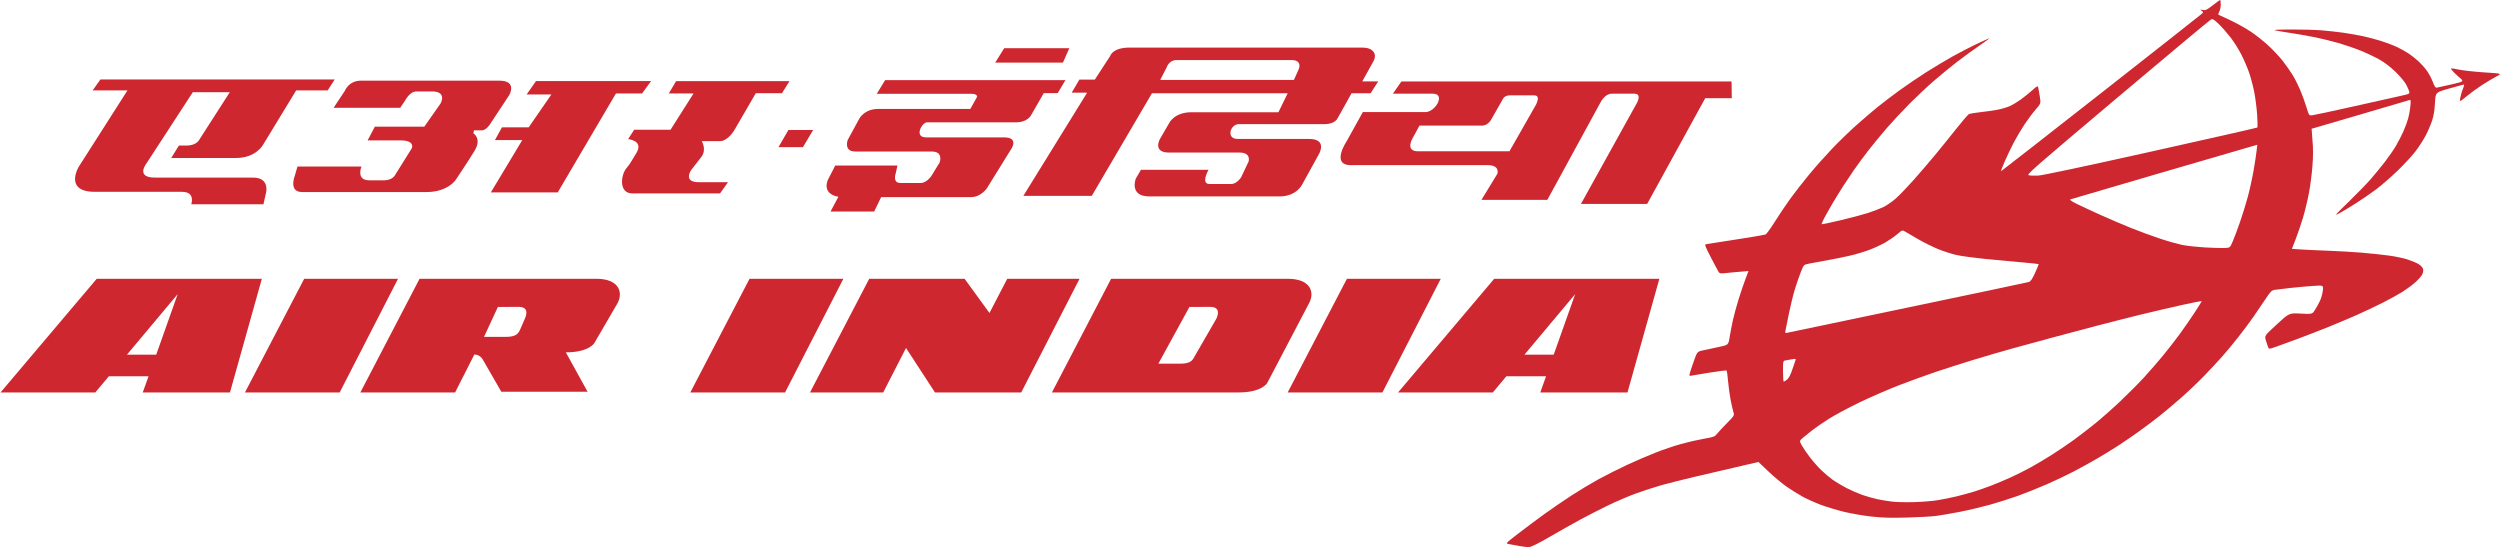 <?xml version="1.0" encoding="UTF-8"?>
<!-- Generated by Pixelmator Pro 3.5.7 -->
<svg width="914" height="200" viewBox="0 0 914 200" xmlns="http://www.w3.org/2000/svg">
    <path id="Path" fill="#ce2730" stroke="none" d="M 623.425 35.912 L 602.195 74.566 L 577.985 74.566 L 598.179 38.146 C 598.179 38.146 600.638 34.253 597.535 34.253 L 589.244 34.253 C 586.784 34.253 585.25 37.255 585.25 37.255 L 565.7 73.076 L 541.615 73.076 L 547.447 63.517 C 547.447 63.517 548.496 60.38 543.95 60.38 L 493.851 60.38 C 486.484 60.38 492.294 51.712 492.294 51.712 L 498.25 40.979 L 521.151 40.979 C 524.772 40.979 528.664 34.253 523.87 34.253 L 509.238 34.253 L 512.363 29.772 L 633.06 29.772 L 633.139 35.912 Z M 560.894 34.862 L 551.959 34.862 C 549.895 34.862 549.376 36.352 549.376 36.352 L 545.371 43.371 C 545.371 43.371 544.198 45.911 541.863 45.911 L 518.962 45.911 L 516.368 50.685 C 516.368 50.685 513.649 55.312 518.454 55.312 L 551.858 55.312 L 561.549 38.293 C 561.526 38.293 563.478 34.862 560.894 34.862 M 501.082 34.106 L 494.121 34.106 L 489.045 43.213 C 489.045 43.213 488.109 45.38 484.341 45.38 L 452.945 45.38 C 449.741 45.38 448.151 50.798 452.471 50.798 L 478.61 50.798 C 485.378 50.798 482.276 56.204 482.276 56.204 L 476.06 67.478 C 476.06 67.478 473.996 71.812 467.802 71.812 L 420.23 71.812 C 412.705 71.812 415.243 65.312 415.243 65.312 L 417.127 62.072 L 441.845 62.072 C 441.845 62.072 438.832 67.275 442.217 67.275 L 450.114 67.275 C 452.268 67.275 453.78 64.77 453.78 64.77 L 456.499 59.025 C 456.499 59.025 457.536 55.775 453.126 55.775 L 427.359 55.775 C 421.437 55.775 423.975 51.001 423.975 51.001 L 427.359 45.155 C 427.359 45.155 429.142 41.035 435.617 41.035 L 467.396 41.035 L 470.78 34.094 L 421.155 34.094 L 399.157 71.598 L 374.146 71.598 L 397.453 33.88 L 391.812 33.88 L 394.633 29.095 L 400.273 29.095 L 405.914 20.427 C 405.914 20.427 406.67 17.391 413.055 17.391 L 498.047 17.391 C 501.905 17.391 503.688 19.648 502.086 22.47 C 500.484 25.292 498.047 29.749 498.047 29.749 L 503.891 29.749 L 501.082 34.106 Z M 472.123 21.951 L 430.101 21.951 C 427.371 21.951 426.525 24.659 426.525 24.659 L 424.179 29.219 L 473.06 29.219 L 474.853 25.201 C 474.853 25.201 476.252 21.951 472.123 21.951 M 363.847 22.888 L 367.141 17.617 L 390.944 17.617 L 388.609 22.888 Z M 386.691 34.061 L 381.592 34.061 L 376.809 42.39 C 376.809 42.39 375.32 44.715 371.699 44.715 L 338.961 44.715 C 337.054 44.715 334.065 50.222 338.532 50.222 L 367.017 50.222 C 373.086 50.222 369.363 55.019 369.363 55.019 L 360.857 68.754 C 360.857 68.754 358.737 72.06 355.003 72.06 L 322.151 72.06 L 319.602 77.331 L 303.65 77.331 L 306.516 71.925 C 306.516 71.925 300.661 71.316 302.579 65.932 C 304.7 61.881 305.342 60.526 305.342 60.526 L 328.108 60.526 L 327.454 63.461 C 327.454 63.461 326.19 66.914 329.259 66.914 L 336.603 66.914 C 338.723 66.914 340.427 64.454 340.427 64.454 L 343.518 59.432 C 343.518 59.432 345.109 55.391 340.63 55.391 L 312.664 55.391 C 308.411 55.391 309.901 51.215 309.901 51.215 L 314.154 43.383 C 314.154 43.383 315.959 39.828 321.069 39.828 L 354.754 39.828 L 357.214 35.415 C 357.214 35.415 357.428 34.298 355.183 34.298 L 320.538 34.298 L 323.607 29.287 L 389.534 29.287 L 386.691 34.061 Z M 284.62 53.789 L 288.23 47.537 L 297.277 47.537 L 293.565 53.789 Z M 276.328 34.061 L 268.566 47.424 C 268.566 47.424 266.231 51.588 263.253 51.588 L 256.541 51.588 C 256.541 51.588 258.47 54.647 256.439 57.344 C 255.226 58.964 253.985 60.563 252.716 62.14 C 252.716 62.14 249.535 66.61 255.48 66.61 L 266.164 66.61 L 263.242 70.718 L 231.237 70.718 C 226.025 70.718 227.097 63.856 228.902 61.655 C 230.696 59.443 230.425 59.556 232.625 56.012 C 235.49 51.351 229.635 50.866 229.635 50.866 L 231.869 47.424 L 245.158 47.424 L 253.563 34.174 L 244.515 34.174 L 247.177 29.66 L 288.647 29.66 L 285.883 34.072 L 276.328 34.072 Z M 225.19 34.163 L 203.914 70.334 L 179.457 70.334 L 190.952 51.204 L 180.957 51.204 L 183.507 46.555 L 193.287 46.555 L 201.579 34.547 L 192.531 34.547 L 195.95 29.648 L 238.039 29.648 L 234.745 34.163 L 225.19 34.163 Z M 179.457 44.952 C 179.457 44.952 177.968 47.65 176.163 47.65 L 173.286 47.65 L 173.072 48.755 C 173.072 48.755 176.264 50.595 173.5 55.132 C 170.736 59.658 166.585 65.786 166.585 65.786 C 166.585 65.786 163.72 70.21 155.958 70.21 L 110.461 70.21 C 105.351 70.21 107.799 64.195 107.799 64.195 L 108.758 60.888 L 132.155 60.888 C 132.155 60.888 130.023 65.921 135.02 65.921 L 140.435 65.921 C 143.425 65.921 144.383 64.082 144.383 64.082 L 150.588 54.15 C 150.588 54.15 151.818 51.329 146.504 51.329 L 134.4 51.329 L 137.039 46.317 L 155.123 46.317 L 161.068 37.842 C 161.068 37.842 163.64 33.429 157.898 33.429 L 152.258 33.429 C 149.798 33.429 148.163 36.68 148.163 36.68 L 146.301 39.422 L 121.957 39.422 L 126.097 33.17 C 126.097 33.17 127.484 29.49 131.952 29.49 L 182.559 29.49 C 189.26 29.49 186.18 34.772 186.18 34.772 L 179.457 44.952 Z M 108.284 33.045 L 96.19 52.908 C 96.19 52.908 93.618 57.761 86.285 57.761 L 62.595 57.761 L 65.404 53.213 L 68.236 53.213 C 71.665 53.213 72.737 51.272 72.737 51.272 L 84.018 33.699 L 70.492 33.699 L 53.57 59.713 C 53.57 59.713 49.396 64.928 56.627 64.928 L 92.49 64.928 C 98.774 64.928 97.25 70.548 97.25 70.548 L 96.314 74.668 L 69.928 74.668 C 69.928 74.668 71.575 70.131 66.543 70.131 L 34.697 70.131 C 23.258 70.131 28.763 61.012 28.763 61.012 L 46.609 33.045 L 33.884 33.045 L 36.704 29.05 L 122.396 29.05 L 119.79 33.045 L 108.283 33.045 Z M 35.351 101.935 L 0.199 143.478 L 34.843 143.478 L 39.807 137.564 L 54.304 137.564 L 52.194 143.478 L 84.075 143.478 L 95.728 101.934 L 35.351 101.934 Z M 57.112 129.664 L 46.418 129.664 L 64.964 107.532 Z M 111.206 101.934 L 89.557 143.478 L 124.19 143.478 L 145.511 101.935 L 111.206 101.935 Z M 218.038 101.923 C 206.475 101.923 187.692 101.934 187.692 101.934 L 153.386 101.934 L 131.749 143.478 L 166.382 143.478 L 173.421 129.608 C 175.655 129.608 176.58 131.583 176.58 131.583 L 183.281 143.219 L 214.823 143.219 L 206.87 128.818 C 215.545 128.818 217.35 125.319 217.35 125.319 L 225.788 110.817 C 227.943 106.754 226.183 101.923 218.038 101.923 M 191.967 116.335 L 190.027 120.805 C 189.158 122.498 187.973 123.163 184.725 123.163 L 176.952 123.163 L 182.028 112.216 L 189.553 112.193 C 193.332 112.182 192.531 114.947 191.967 116.335 M 274.026 101.934 L 252.378 143.478 L 287.022 143.478 L 308.332 101.934 Z M 368.246 101.934 L 361.748 114.428 L 352.667 101.934 L 317.786 101.934 L 296.137 143.478 L 322.896 143.478 L 331.244 127.227 L 341.826 143.478 L 373.357 143.478 L 394.678 101.935 L 368.246 101.935 Z M 470.871 101.923 C 459.308 101.923 440.536 101.934 440.536 101.934 L 406.218 101.934 L 384.581 143.478 L 452.832 143.478 C 461.507 143.478 463.324 139.968 463.324 139.968 L 478.621 110.805 C 480.787 106.754 479.027 101.923 470.871 101.923 M 444.8 116.335 L 436.576 130.601 C 435.719 132.294 434.534 132.96 431.274 132.96 L 423.49 132.96 L 434.862 112.216 L 442.386 112.193 C 446.165 112.182 445.364 114.947 444.8 116.335 M 492.429 101.934 L 470.78 143.478 L 505.414 143.478 L 526.735 101.934 L 492.429 101.934 Z M 546.274 101.934 L 511.133 143.478 L 545.777 143.478 L 550.73 137.564 L 565.238 137.564 L 563.128 143.478 L 595.009 143.478 L 606.662 101.934 Z M 568.035 129.664 L 557.341 129.664 L 575.887 107.532 Z"/>
    <path id="path1" fill="#ce2730" fill-rule="evenodd" stroke="none" d="M 639.256 99.083 C 634.672 99.455 632.315 99.681 631.061 99.826 C 628.985 100.064 628.738 100.023 628.307 99.365 C 628.047 98.967 626.767 96.569 625.463 94.035 C 623.165 89.57 623.117 89.423 623.901 89.249 C 624.345 89.15 626.894 88.752 629.565 88.364 C 632.235 87.975 636.767 87.266 639.636 86.788 C 642.504 86.309 645.124 85.836 645.458 85.735 C 645.792 85.635 647.31 83.563 648.832 81.131 C 650.354 78.699 652.899 74.908 654.488 72.706 C 656.078 70.504 659.192 66.509 661.409 63.828 C 663.627 61.148 667.417 56.882 669.833 54.348 C 672.248 51.815 676.194 47.99 678.601 45.849 C 681.007 43.708 684.487 40.726 686.334 39.223 C 688.181 37.719 691.823 34.944 694.427 33.054 C 697.031 31.164 701.509 28.13 704.377 26.311 C 707.245 24.493 711.616 21.882 714.088 20.51 C 716.561 19.138 720.383 17.165 722.581 16.125 C 724.779 15.085 726.883 14.13 727.256 14.001 C 727.63 13.872 726.074 15.035 723.799 16.585 C 721.525 18.135 717.765 20.871 715.445 22.665 C 713.125 24.46 709.314 27.586 706.976 29.612 C 704.639 31.638 700.652 35.379 698.117 37.926 C 695.583 40.472 691.809 44.522 689.732 46.926 C 687.654 49.329 684.619 53.019 682.987 55.125 C 681.356 57.231 679.035 60.379 677.83 62.119 C 676.625 63.86 674.792 66.602 673.758 68.212 C 672.725 69.822 671.002 72.627 669.932 74.446 C 668.861 76.265 667.503 78.67 666.915 79.79 C 666.326 80.911 665.914 81.894 665.998 81.976 C 666.083 82.058 669.171 81.41 672.86 80.536 C 676.55 79.661 681.063 78.465 682.891 77.876 C 684.718 77.287 687.234 76.327 688.482 75.742 C 689.729 75.158 691.833 73.708 693.158 72.522 C 694.482 71.335 697.359 68.345 699.553 65.878 C 701.746 63.41 705.232 59.355 707.299 56.866 C 709.366 54.376 712.883 50.029 715.115 47.205 C 717.346 44.38 719.467 41.916 719.829 41.729 C 720.19 41.542 722.081 41.219 724.031 41.012 C 725.981 40.805 728.782 40.407 730.257 40.127 C 731.732 39.848 733.755 39.253 734.753 38.805 C 735.751 38.357 737.539 37.29 738.726 36.435 C 739.913 35.579 741.809 34.058 742.939 33.055 C 744.896 31.318 745.004 31.269 745.187 32.038 C 745.292 32.481 745.552 33.972 745.764 35.351 C 746.149 37.857 746.149 37.857 744.234 40.05 C 743.182 41.257 741.329 43.732 740.118 45.551 C 738.907 47.37 737.096 50.444 736.093 52.381 C 735.091 54.318 733.622 57.412 732.829 59.257 C 732.036 61.101 731.464 62.61 731.557 62.61 C 731.65 62.61 748.03 49.823 767.957 34.194 C 787.883 18.566 804.511 5.476 804.906 5.105 C 805.621 4.436 805.621 4.428 804.918 3.923 C 804.259 3.449 804.288 3.429 805.354 3.636 C 806.355 3.83 806.795 3.626 808.908 1.989 C 810.233 0.961 811.454 0.068 811.619 0.004 C 811.784 -0.06 811.919 0.645 811.918 1.571 C 811.916 2.496 811.664 3.72 811.357 4.291 C 810.968 5.011 810.922 5.368 811.203 5.459 C 811.427 5.531 813.4 6.441 815.59 7.481 C 817.779 8.521 821.039 10.345 822.834 11.534 C 824.629 12.724 827.527 15.013 829.274 16.622 C 831.02 18.23 833.408 20.778 834.58 22.283 C 835.751 23.788 837.368 26.092 838.173 27.403 C 838.978 28.714 840.226 31.18 840.947 32.882 C 841.668 34.585 842.687 37.388 843.211 39.111 C 844.144 42.175 844.188 42.242 845.217 42.165 C 845.795 42.121 852.543 40.681 860.211 38.964 C 867.879 37.247 875.7 35.498 877.591 35.078 C 880.985 34.324 881.027 34.301 880.796 33.405 C 880.667 32.905 880.129 31.713 879.601 30.756 C 879.072 29.798 877.344 27.762 875.761 26.23 C 873.963 24.491 871.772 22.817 869.928 21.775 C 868.304 20.856 865.23 19.397 863.096 18.531 C 860.963 17.666 857.284 16.404 854.922 15.727 C 852.56 15.049 848.783 14.117 846.528 13.655 C 844.274 13.193 840.38 12.505 837.875 12.127 C 835.37 11.748 832.673 11.3 831.882 11.13 C 830.857 10.91 832.459 10.811 837.457 10.783 C 841.314 10.762 846.413 10.902 848.786 11.093 C 851.16 11.284 854.802 11.686 856.879 11.987 C 858.956 12.287 862.07 12.834 863.798 13.202 C 865.525 13.57 868.52 14.36 870.452 14.957 C 872.383 15.555 875.097 16.591 876.481 17.26 C 877.866 17.929 879.808 19.025 880.798 19.695 C 881.787 20.366 883.372 21.64 884.321 22.528 C 885.269 23.415 886.618 24.944 887.317 25.926 C 888.017 26.907 888.965 28.709 889.425 29.929 C 890.082 31.672 890.404 32.125 890.925 32.042 C 891.289 31.984 893.685 31.453 896.249 30.862 C 900.91 29.787 900.91 29.787 899.126 28.293 C 898.145 27.471 896.983 26.35 896.543 25.801 C 895.742 24.802 895.742 24.802 898.88 25.436 C 900.606 25.784 904.89 26.253 908.4 26.477 C 914.782 26.884 914.782 26.884 912.672 27.975 C 911.511 28.575 909.206 29.943 907.549 31.014 C 905.892 32.086 903.337 33.943 901.872 35.142 C 899.208 37.322 899.208 37.322 899.451 35.854 C 899.584 35.047 900.005 33.592 900.386 32.621 C 901.079 30.856 901.079 30.856 900.29 31.016 C 899.856 31.103 897.459 31.767 894.963 32.49 C 890.425 33.806 890.425 33.806 890.224 37.677 C 890.084 40.375 889.76 42.339 889.155 44.159 C 888.678 45.595 887.631 48.027 886.827 49.564 C 886.023 51.102 884.355 53.686 883.119 55.309 C 881.883 56.931 878.913 60.145 876.518 62.451 C 874.124 64.757 870.628 67.797 868.748 69.206 C 866.869 70.615 863.551 72.901 861.375 74.285 C 859.199 75.67 856.477 77.311 855.327 77.933 C 853.298 79.03 853.4 78.904 858.744 73.709 C 861.774 70.764 865.408 67.022 866.82 65.395 C 868.232 63.767 870.507 60.991 871.876 59.224 C 873.245 57.458 875.06 54.837 875.909 53.4 C 876.759 51.962 877.996 49.569 878.66 48.082 C 879.323 46.594 880.123 44.437 880.438 43.288 C 880.753 42.14 881.11 40.116 881.231 38.791 C 881.413 36.804 881.363 36.415 880.945 36.569 C 880.666 36.672 872.507 39.07 862.814 41.899 C 853.121 44.728 845.163 47.06 845.131 47.08 C 845.098 47.101 845.241 49.034 845.448 51.376 C 845.716 54.418 845.708 57.117 845.42 60.823 C 845.198 63.676 844.615 68.117 844.123 70.692 C 843.632 73.267 842.674 77.241 841.994 79.523 C 841.315 81.805 840.121 85.317 839.341 87.327 L 837.922 90.983 L 841.196 91.204 C 842.997 91.326 847.465 91.532 851.124 91.661 C 854.784 91.791 860.388 92.118 863.578 92.387 C 866.767 92.657 871.218 93.132 873.469 93.444 C 875.719 93.755 878.737 94.386 880.175 94.846 C 881.613 95.306 883.43 96.074 884.214 96.553 C 885.051 97.064 885.737 97.798 885.875 98.33 C 886.016 98.873 885.89 99.682 885.563 100.348 C 885.262 100.959 884.118 102.253 883.02 103.224 C 881.923 104.195 879.879 105.719 878.48 106.612 C 877.08 107.504 873.792 109.319 871.173 110.645 C 868.553 111.971 864.226 114.019 861.555 115.197 C 858.884 116.375 854.271 118.319 851.304 119.516 C 848.337 120.714 843.562 122.568 840.694 123.635 C 837.825 124.703 834.138 126.054 832.5 126.638 C 829.522 127.701 829.522 127.701 829.148 126.748 C 828.942 126.224 828.583 125.106 828.35 124.264 C 827.927 122.732 827.927 122.732 832.422 118.576 C 836.917 114.421 836.917 114.421 841.126 114.645 C 845.335 114.87 845.335 114.87 846.312 113.371 C 846.849 112.547 847.678 111.05 848.154 110.045 C 848.629 109.04 849.113 107.331 849.228 106.248 C 849.438 104.279 849.438 104.279 845.803 104.521 C 843.803 104.654 840.096 104.985 837.564 105.256 C 835.032 105.527 832.377 105.844 831.663 105.96 C 830.497 106.149 830.151 106.495 828.25 109.369 C 827.086 111.128 825.095 114.055 823.825 115.874 C 822.556 117.693 820.102 120.983 818.371 123.185 C 816.641 125.387 813.98 128.594 812.458 130.313 C 810.936 132.032 807.945 135.243 805.812 137.45 C 803.679 139.656 799.851 143.29 797.305 145.524 C 794.76 147.759 791.14 150.8 789.26 152.283 C 787.381 153.765 784.063 156.256 781.887 157.818 C 779.711 159.38 776.231 161.754 774.154 163.094 C 772.077 164.434 768.597 166.562 766.421 167.823 C 764.245 169.083 760.522 171.133 758.148 172.378 C 755.775 173.623 751.324 175.737 748.257 177.075 C 745.191 178.413 740.446 180.311 737.713 181.293 C 734.979 182.275 730.285 183.76 727.282 184.592 C 724.279 185.425 719.313 186.59 716.246 187.181 C 713.18 187.772 709.377 188.424 707.794 188.629 C 706.211 188.834 701.473 189.098 697.264 189.217 C 691.316 189.385 688.413 189.303 684.234 188.853 C 681.273 188.534 676.711 187.746 674.083 187.099 C 671.457 186.453 667.609 185.284 665.532 184.501 C 663.455 183.717 660.499 182.382 658.963 181.534 C 657.427 180.686 654.848 179.078 653.231 177.96 C 651.615 176.842 648.625 174.345 646.587 172.411 L 642.882 168.896 L 634.959 170.737 C 630.602 171.75 623.68 173.363 619.579 174.322 C 615.477 175.281 610.097 176.634 607.625 177.328 C 605.152 178.022 600.944 179.381 598.273 180.347 C 595.602 181.313 590.99 183.279 588.022 184.717 C 585.055 186.154 580.442 188.512 577.772 189.957 C 575.101 191.402 570.084 194.229 566.622 196.24 C 562.391 198.698 559.915 199.928 559.069 199.991 C 558.376 200.042 556.714 199.871 555.376 199.61 C 554.038 199.35 552.367 199.035 551.662 198.912 C 550.382 198.688 550.382 198.688 555.175 194.993 C 557.811 192.96 562.072 189.779 564.643 187.924 C 567.215 186.069 571.613 183.058 574.415 181.233 C 577.218 179.409 581.669 176.73 584.306 175.281 C 586.944 173.832 591.674 171.448 594.819 169.984 C 597.964 168.52 602.738 166.464 605.429 165.416 C 608.12 164.368 612.24 162.975 614.584 162.319 C 616.929 161.663 620.648 160.813 622.851 160.429 C 626.572 159.781 626.917 159.652 627.743 158.604 C 628.232 157.983 629.869 156.222 631.38 154.691 C 634.128 151.906 634.128 151.906 633.696 150.513 C 633.459 149.747 632.999 147.711 632.675 145.987 C 632.351 144.264 631.947 141.245 631.777 139.279 C 631.607 137.312 631.365 135.604 631.24 135.482 C 631.114 135.36 628.379 135.687 625.162 136.208 C 621.946 136.729 618.875 137.24 618.338 137.345 C 617.363 137.534 617.363 137.534 618.905 133.058 C 620.448 128.581 620.448 128.581 622.399 128.137 C 623.472 127.893 626.049 127.341 628.126 126.91 C 631.903 126.128 631.903 126.128 632.339 123.351 C 632.578 121.823 633.12 119.01 633.542 117.099 C 633.964 115.188 634.924 111.663 635.674 109.266 C 636.425 106.869 637.538 103.597 638.147 101.995 L 639.256 99.083 Z M 699.701 183.579 C 702.57 183.502 706.452 183.191 708.329 182.888 C 710.205 182.585 713.361 181.946 715.342 181.468 C 717.323 180.989 720.239 180.191 721.821 179.694 C 723.404 179.197 726.236 178.201 728.116 177.481 C 729.995 176.761 733.232 175.395 735.309 174.445 C 737.386 173.494 740.684 171.833 742.638 170.754 C 744.592 169.674 748.072 167.593 750.371 166.13 C 752.67 164.667 756.17 162.294 758.148 160.856 C 760.127 159.417 763.607 156.741 765.881 154.909 C 768.156 153.076 772.342 149.379 775.183 146.693 C 778.023 144.007 781.926 140.087 783.856 137.98 C 785.785 135.874 788.811 132.4 790.579 130.261 C 792.347 128.121 795.1 124.596 796.697 122.428 C 798.293 120.259 800.828 116.612 802.328 114.322 C 803.829 112.033 805.007 110.112 804.947 110.053 C 804.886 109.994 801.696 110.636 797.858 111.48 C 794.019 112.324 787.318 113.884 782.966 114.945 C 778.614 116.007 771.492 117.814 767.14 118.96 C 762.788 120.105 755.343 122.082 750.595 123.353 C 745.848 124.623 738.888 126.52 735.129 127.568 C 731.371 128.617 724.978 130.494 720.922 131.739 C 716.867 132.985 710.959 134.873 707.794 135.936 C 704.629 136.999 698.721 139.141 694.666 140.696 C 690.611 142.25 683.974 145.124 679.919 147.082 C 675.864 149.04 670.788 151.755 668.639 153.114 C 666.491 154.474 663.848 156.284 662.766 157.136 C 661.685 157.989 660.129 159.243 659.308 159.923 C 657.816 161.159 657.816 161.159 658.707 162.793 C 659.197 163.692 660.526 165.642 661.66 167.126 C 662.794 168.609 664.677 170.747 665.843 171.876 C 667.009 173.004 668.895 174.594 670.034 175.409 C 671.173 176.223 673.447 177.581 675.087 178.425 C 676.728 179.27 679.335 180.406 680.883 180.95 C 682.43 181.495 684.91 182.197 686.393 182.51 C 687.877 182.823 690.305 183.223 691.788 183.399 C 693.272 183.575 696.833 183.656 699.701 183.579 Z M 652.134 139.545 C 652.283 139.544 652.833 139.192 653.358 138.762 C 654.002 138.234 654.631 137.022 655.299 135.021 C 655.842 133.394 656.369 131.844 656.471 131.578 C 656.619 131.192 656.368 131.141 655.25 131.328 C 654.476 131.458 653.398 131.649 652.854 131.754 C 651.865 131.943 651.865 131.943 651.865 135.745 C 651.865 137.836 651.986 139.546 652.134 139.545 Z M 653.394 121.673 C 653.839 121.566 673.706 117.404 697.543 112.424 C 721.381 107.443 741.277 103.245 741.757 103.094 C 742.414 102.887 742.976 102.061 744.035 99.744 C 744.808 98.053 745.384 96.615 745.316 96.549 C 745.248 96.483 742.281 96.176 738.722 95.866 C 735.164 95.556 729.177 94.997 725.418 94.625 C 721.659 94.252 717.128 93.629 715.347 93.239 C 713.567 92.849 710.492 91.862 708.513 91.045 C 706.535 90.228 703.308 88.627 701.342 87.486 C 699.376 86.346 697.254 85.107 696.626 84.734 C 695.484 84.056 695.484 84.056 693.633 85.624 C 692.614 86.486 690.684 87.828 689.344 88.605 C 688.003 89.382 685.456 90.574 683.683 91.254 C 681.91 91.934 678.759 92.895 676.682 93.389 C 674.605 93.884 670.723 94.677 668.055 95.152 C 665.388 95.626 662.361 96.185 661.329 96.392 C 659.453 96.769 659.453 96.769 658.386 99.447 C 657.799 100.92 656.822 103.746 656.214 105.726 C 655.606 107.707 654.631 111.664 654.048 114.52 C 653.465 117.375 652.898 120.197 652.787 120.79 C 652.605 121.769 652.66 121.849 653.394 121.673 Z M 825.256 52.923 C 818.829 54.785 803.568 59.235 787.196 64.012 C 770.824 68.79 757.186 72.792 756.89 72.907 C 756.542 73.041 757.451 73.654 759.45 74.632 C 761.155 75.466 765.04 77.269 768.082 78.639 C 771.125 80.009 776.052 82.115 779.032 83.32 C 782.011 84.525 786.883 86.315 789.859 87.299 C 792.834 88.282 796.624 89.334 798.28 89.636 C 799.937 89.939 803.4 90.306 805.976 90.452 C 808.553 90.598 811.701 90.699 812.972 90.676 C 815.283 90.634 815.283 90.634 816.315 88.197 C 816.882 86.857 818.058 83.722 818.927 81.231 C 819.797 78.739 821.083 74.587 821.785 72.002 C 822.487 69.418 823.451 65.034 823.927 62.259 C 824.402 59.484 824.896 56.248 825.024 55.069 L 825.256 52.923 Z M 745.108 64.202 C 746.661 64.134 761.484 60.988 786.291 55.461 C 807.607 50.712 825.154 46.736 825.284 46.624 C 825.414 46.513 825.381 44.402 825.211 41.934 C 825.041 39.466 824.564 35.733 824.15 33.639 C 823.736 31.545 822.906 28.394 822.305 26.638 C 821.705 24.882 820.413 21.873 819.435 19.952 C 818.457 18.031 816.622 15.133 815.358 13.512 C 814.093 11.89 812.162 9.715 811.066 8.676 C 809.411 7.108 808.952 6.843 808.354 7.11 C 807.957 7.286 792.583 20.12 774.188 35.63 C 743.164 61.787 740.813 63.846 741.713 64.069 C 742.246 64.201 743.774 64.261 745.108 64.202 Z"/>
</svg>
